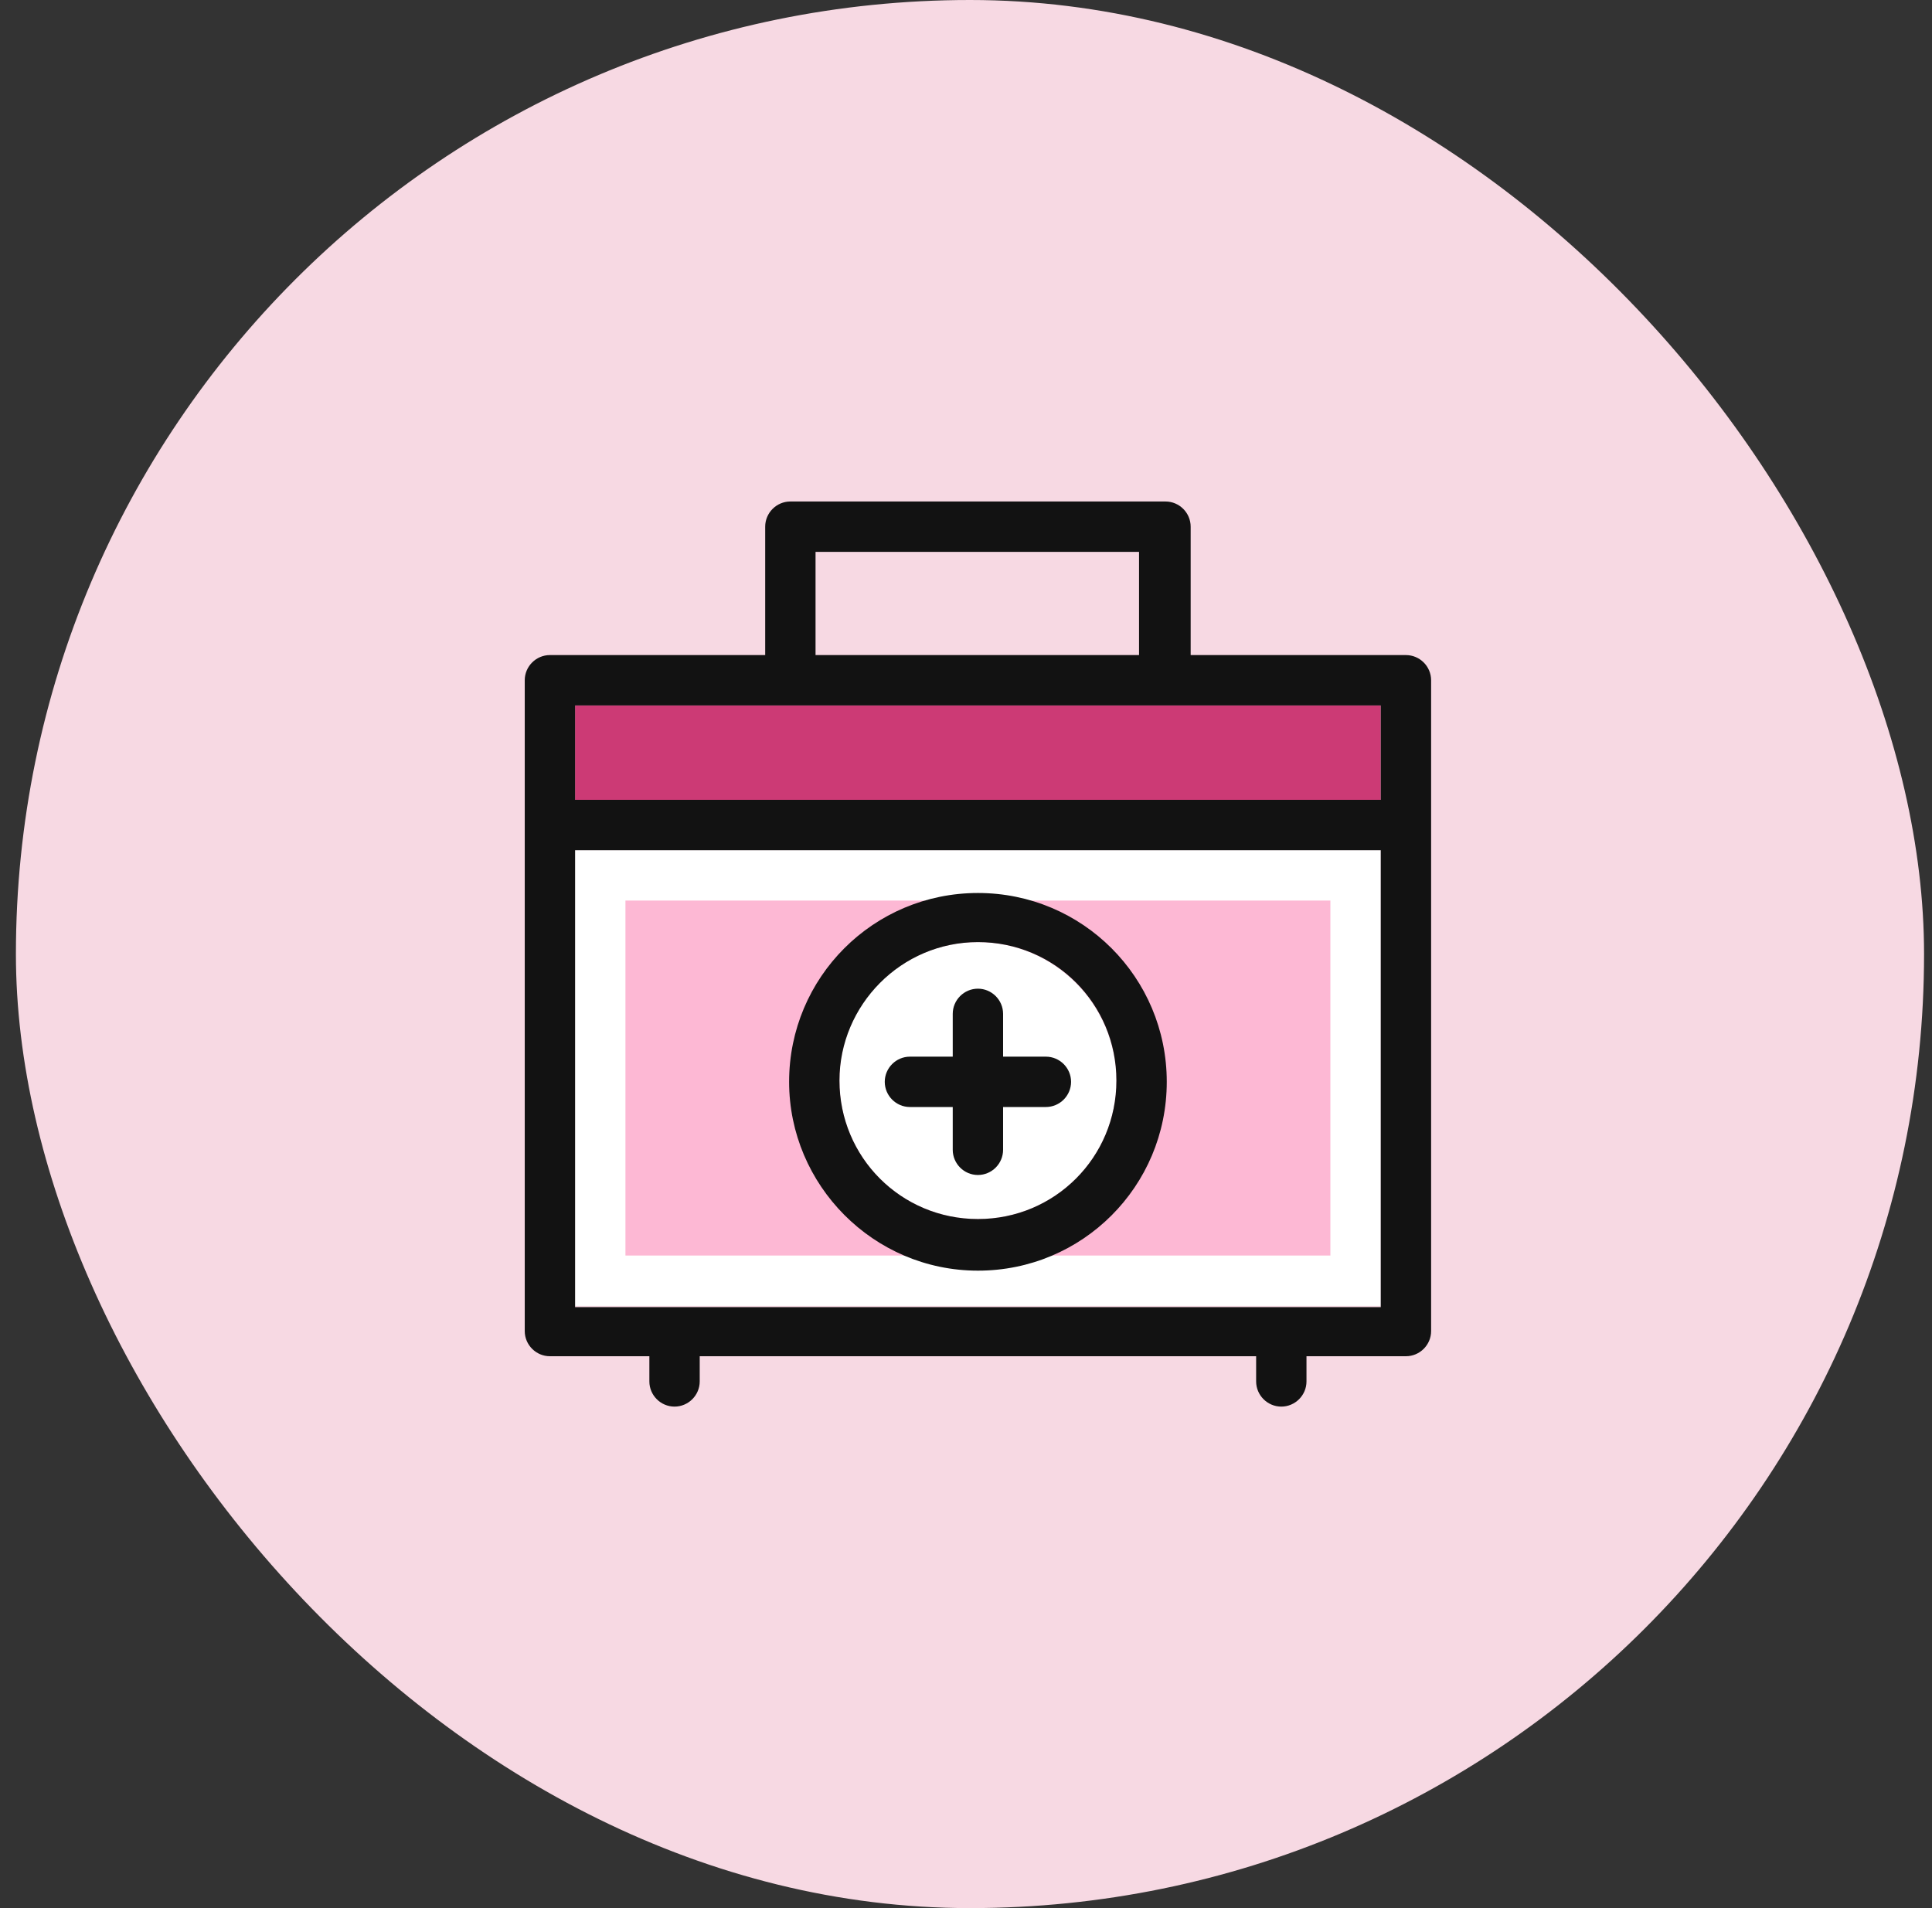 <svg xmlns="http://www.w3.org/2000/svg" width="81" height="80" viewBox="0 0 81 80" fill="none"><rect x="0" y="0" width="81" height="80" fill="#333333" stroke="none"/><rect x="0.667" width="80" height="80" rx="40" fill="#F7D9E3"></rect><g clip-path="url(#clip0_2621_11862)"><path d="M57.888 29.576H24.11V33.535H57.888V29.576Z" fill="#CC3A75"></path><path d="M57.888 35.646H24.11V54.752H57.888V35.646Z" fill="white"></path><path d="M55.777 37.757H26.222V52.64H55.777V37.757Z" fill="#FDB8D4"></path><path d="M41 39.499C37.78 39.499 35.194 42.085 35.194 45.304C35.194 48.524 37.78 51.11 41 51.11C44.219 51.11 46.806 48.524 46.806 45.304C46.806 42.138 44.219 39.499 41 39.499Z" fill="white"></path><path d="M58.944 27.465H49.919V22.082C49.919 21.501 49.444 21.026 48.864 21.026H33.136C32.556 21.026 32.081 21.501 32.081 22.082V27.465H23.055C22.475 27.465 22 27.94 22 28.521V55.807C22 56.387 22.475 56.862 23.055 56.862H27.225V57.918C27.225 58.498 27.7 58.974 28.28 58.974C28.861 58.974 29.336 58.498 29.336 57.918V56.862H52.664V57.918C52.664 58.498 53.139 58.974 53.719 58.974C54.3 58.974 54.775 58.498 54.775 57.918V56.862H58.944C59.525 56.862 60 56.387 60 55.807V28.521C60 27.94 59.525 27.465 58.944 27.465ZM34.192 23.137H47.755V27.465H34.192V23.137ZM57.889 54.804H24.111V35.646H57.889V54.804ZM57.889 33.535H24.111V29.576H57.889V33.535Z" fill="#121212"></path><path d="M41.001 53.274C45.381 53.274 48.917 49.738 48.917 45.357C48.917 40.977 45.381 37.44 41.001 37.44C36.62 37.44 33.084 40.977 33.084 45.357C33.084 49.685 36.62 53.274 41.001 53.274ZM41.001 39.499C44.22 39.499 46.806 42.085 46.806 45.304C46.806 48.524 44.22 51.11 41.001 51.11C37.781 51.11 35.195 48.524 35.195 45.304C35.195 42.138 37.781 39.499 41.001 39.499Z" fill="#121212"></path><path d="M38.149 46.413H39.944V48.207C39.944 48.788 40.419 49.263 40.999 49.263C41.58 49.263 42.055 48.788 42.055 48.207V46.413H43.849C44.43 46.413 44.905 45.938 44.905 45.357C44.905 44.777 44.43 44.302 43.849 44.302H42.055V42.507C42.055 41.927 41.58 41.452 40.999 41.452C40.419 41.452 39.944 41.927 39.944 42.507V44.302H38.149C37.569 44.302 37.094 44.777 37.094 45.357C37.094 45.938 37.569 46.413 38.149 46.413Z" fill="#121212"></path></g><defs><clipPath id="clip0_2621_11862"><rect width="38" height="38" fill="white" transform="translate(22 21)"></rect></clipPath></defs></svg>
